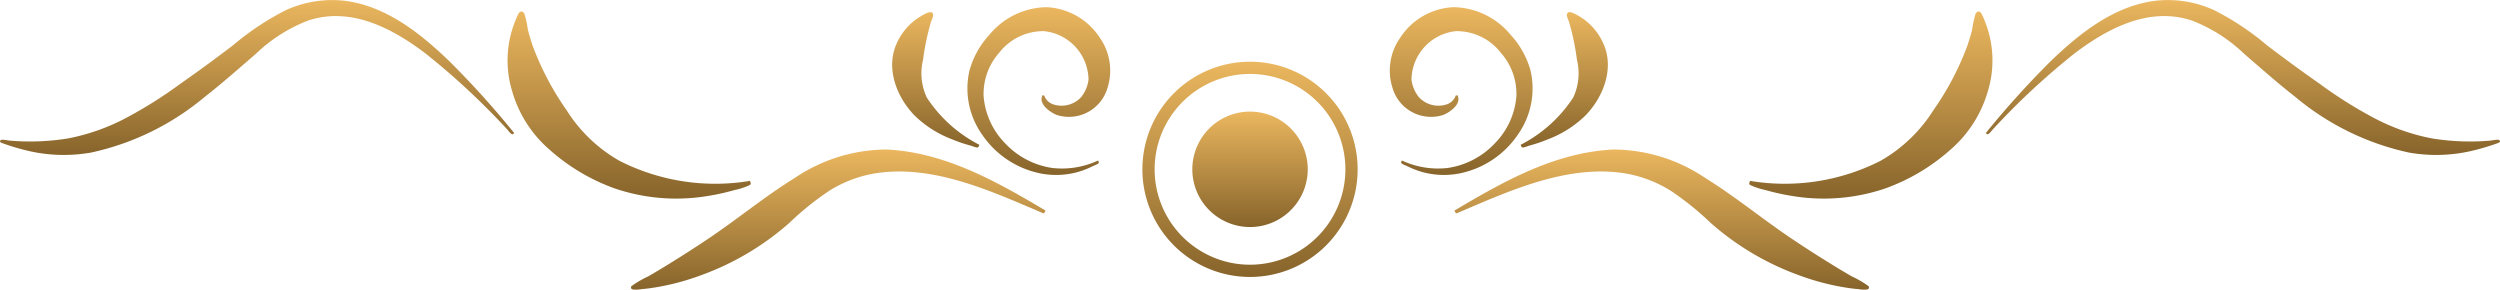 <svg xmlns="http://www.w3.org/2000/svg" xmlns:xlink="http://www.w3.org/1999/xlink" width="190" height="22.027" viewBox="0 0 190 22.027">
  <defs>
    <linearGradient id="linear-gradient" x1="0.5" x2="0.5" y2="1" gradientUnits="objectBoundingBox">
      <stop offset="0" stop-color="#ebb75f"></stop>
      <stop offset="1" stop-color="#87642b"></stop>
    </linearGradient>
  </defs>
  <g id="Group_600" data-name="Group 600" transform="translate(-1359.734 -276.111)">
    <g id="Group_596" data-name="Group 596" transform="translate(1446.556 280.801)">
      <path id="Path_1871" data-name="Path 1871" d="M1594.892,288.373a8.179,8.179,0,1,0,8.179,8.179A8.179,8.179,0,0,0,1594.892,288.373Zm0,15.428a7.249,7.249,0,1,1,7.249-7.249A7.249,7.249,0,0,1,1594.892,303.8Z" transform="translate(-1586.713 -288.373)" fill="url(#linear-gradient)"></path>
      <path id="Path_1872" data-name="Path 1872" d="M1601.014,298.287a4.386,4.386,0,1,0,4.387,4.387A4.387,4.387,0,0,0,1601.014,298.287Z" transform="translate(-1592.835 -294.495)" fill="url(#linear-gradient)"></path>
    </g>
    <g id="Group_597" data-name="Group 597" transform="translate(1359.734 276.111)">
      <path id="Path_1873" data-name="Path 1873" d="M1636.78,289.188a6.508,6.508,0,0,0,3.469.571,6.136,6.136,0,0,0,3.618-1.9,5.74,5.74,0,0,0,1.614-3.568,4.707,4.707,0,0,0-1.178-3.284,4.24,4.24,0,0,0-3.415-1.648,3.763,3.763,0,0,0-3.381,3.668.062.062,0,0,1-.006-.02,2.7,2.7,0,0,0,.565,1.364,2.025,2.025,0,0,0,2.121.552,1.091,1.091,0,0,0,.625-.53c.065-.119,0-.148.14-.148s.071,0,.1.112c.185.624-.7,1.208-1.152,1.377a3.049,3.049,0,0,1-3.835-2.067,4.32,4.32,0,0,1,.553-3.76,5.107,5.107,0,0,1,4.081-2.37,5.734,5.734,0,0,1,4.331,2.085,6.6,6.6,0,0,1,1.527,2.734,6.067,6.067,0,0,1-.937,4.826,7.035,7.035,0,0,1-4.517,3,6.161,6.161,0,0,1-2.711-.1,6.628,6.628,0,0,1-1.223-.469c-.088-.044-.388-.144-.436-.236C1636.7,289.309,1636.732,289.288,1636.78,289.188Z" transform="translate(-1530.235 -276.991)" fill="url(#linear-gradient)"></path>
      <path id="Path_1874" data-name="Path 1874" d="M1661.869,288.6a10.466,10.466,0,0,0,3.995-3.591,4.321,4.321,0,0,0,.286-2.863,18.9,18.9,0,0,0-.6-2.875c-.049-.169-.314-.615-.051-.735.193-.089.682.215.849.311a4.515,4.515,0,0,1,1.82,2.089c.833,1.867-.022,4.05-1.376,5.439a8.276,8.276,0,0,1-2.806,1.792,11.4,11.4,0,0,1-1.472.5c-.113.029-.416.168-.523.134C1661.92,288.77,1661.907,288.687,1661.869,288.6Z" transform="translate(-1546.3 -277.596)" fill="url(#linear-gradient)"></path>
      <path id="Path_1875" data-name="Path 1875" d="M1648.708,310.443c3.726-2.217,7.643-4.424,12.066-4.643a12.553,12.553,0,0,1,7.021,2.178c2.229,1.376,4.271,3.062,6.441,4.527,1.039.7,2.095,1.375,3.161,2.034q.749.462,1.509.9a7.677,7.677,0,0,1,1.2.69c.07.062.077.029.1.1.041.159-.059.189-.156.212a2.268,2.268,0,0,1-.627-.029c-.308-.025-.616-.063-.922-.111a18.529,18.529,0,0,1-3.566-.932,20.835,20.835,0,0,1-6.747-3.988,22.079,22.079,0,0,0-3.046-2.451,9.507,9.507,0,0,0-3.648-1.345c-4.291-.608-8.545,1.329-12.4,2.972C1648.821,310.677,1648.844,310.711,1648.708,310.443Z" transform="translate(-1538.173 -294.437)" fill="url(#linear-gradient)"></path>
      <path id="Path_1876" data-name="Path 1876" d="M1707.337,291.268a16.076,16.076,0,0,0,9.919-1.52,11.4,11.4,0,0,0,4.02-3.842,21.546,21.546,0,0,0,2.586-4.91c.134-.4.258-.8.362-1.208a7.389,7.389,0,0,1,.261-1.206c.043-.093.161-.232.314-.171s.357.643.413.773a7.977,7.977,0,0,1,.212,5.255,9.236,9.236,0,0,1-2.846,4.458,15.09,15.09,0,0,1-4.982,2.956,14.544,14.544,0,0,1-6.2.679,17.756,17.756,0,0,1-2.871-.564,5.319,5.319,0,0,1-1.127-.367C1707.226,291.5,1707.285,291.5,1707.337,291.268Z" transform="translate(-1574.343 -277.522)" fill="url(#linear-gradient)"></path>
      <path id="Path_1877" data-name="Path 1877" d="M1754.292,286.223a68.973,68.973,0,0,1,4.859-5.392c2.188-2.121,4.787-4.211,7.9-4.646a8.45,8.45,0,0,1,4.618.709,20.589,20.589,0,0,1,3.975,2.644q1.981,1.514,4.024,2.943a33.576,33.576,0,0,0,4.067,2.565,15.806,15.806,0,0,0,4.487,1.589,18.143,18.143,0,0,0,4.41.163c.1-.008.591-.111.672-.045.179.147-.056.218-.156.254a17.585,17.585,0,0,1-2.059.6,11.913,11.913,0,0,1-4.631.1,20.037,20.037,0,0,1-8.658-4.242c-1.333-1.041-2.6-2.165-3.88-3.269a11.879,11.879,0,0,0-4-2.536c-3.218-1.047-6.337.585-8.862,2.492a55.067,55.067,0,0,0-6.24,5.8c-.075.077-.223.3-.329.34S1754.424,286.341,1754.292,286.223Z" transform="translate(-1603.37 -276.111)" fill="url(#linear-gradient)"></path>
      <path id="Path_1878" data-name="Path 1878" d="M1561.856,289.188a6.508,6.508,0,0,1-3.469.571,6.137,6.137,0,0,1-3.619-1.9,5.741,5.741,0,0,1-1.614-3.568,4.708,4.708,0,0,1,1.178-3.284,4.24,4.24,0,0,1,3.415-1.648,3.763,3.763,0,0,1,3.381,3.668.062.062,0,0,0,.006-.02,2.693,2.693,0,0,1-.565,1.364,2.025,2.025,0,0,1-2.121.552,1.091,1.091,0,0,1-.625-.53c-.065-.119,0-.148-.14-.148s-.071,0-.1.112c-.185.624.7,1.208,1.152,1.377a3.049,3.049,0,0,0,3.835-2.067,4.319,4.319,0,0,0-.553-3.76,5.107,5.107,0,0,0-4.081-2.37,5.735,5.735,0,0,0-4.331,2.085,6.6,6.6,0,0,0-1.527,2.734,6.067,6.067,0,0,0,.937,4.826,7.035,7.035,0,0,0,4.517,3,6.161,6.161,0,0,0,2.711-.1,6.634,6.634,0,0,0,1.223-.469c.088-.044.388-.144.436-.236C1561.932,289.309,1561.9,289.288,1561.856,289.188Z" transform="translate(-1478.4 -276.991)" fill="url(#linear-gradient)"></path>
      <path id="Path_1879" data-name="Path 1879" d="M1543.62,288.6a10.466,10.466,0,0,1-3.995-3.591,4.32,4.32,0,0,1-.286-2.863,18.94,18.94,0,0,1,.6-2.875c.049-.169.314-.615.051-.735-.193-.089-.682.215-.849.311a4.516,4.516,0,0,0-1.82,2.089c-.833,1.867.023,4.05,1.376,5.439a8.274,8.274,0,0,0,2.806,1.792,11.408,11.408,0,0,0,1.472.5c.113.029.416.168.523.134C1543.568,288.77,1543.581,288.687,1543.62,288.6Z" transform="translate(-1469.188 -277.596)" fill="url(#linear-gradient)"></path>
      <path id="Path_1880" data-name="Path 1880" d="M1516.628,310.443c-3.726-2.217-7.642-4.424-12.066-4.643a12.553,12.553,0,0,0-7.021,2.178c-2.229,1.376-4.271,3.062-6.441,4.527-1.039.7-2.095,1.375-3.161,2.034q-.749.462-1.509.9a7.694,7.694,0,0,0-1.2.69c-.07.062-.077.029-.1.1-.041.159.059.189.156.212a2.267,2.267,0,0,0,.627-.029c.308-.025.616-.063.922-.111a18.532,18.532,0,0,0,3.566-.932,20.835,20.835,0,0,0,6.747-3.988,22.086,22.086,0,0,1,3.046-2.451,9.508,9.508,0,0,1,3.648-1.345c4.291-.608,8.545,1.329,12.4,2.972C1516.515,310.677,1516.492,310.711,1516.628,310.443Z" transform="translate(-1437.163 -294.437)" fill="url(#linear-gradient)"></path>
      <path id="Path_1881" data-name="Path 1881" d="M1479.018,291.268a16.077,16.077,0,0,1-9.919-1.52,11.394,11.394,0,0,1-4.019-3.842,21.541,21.541,0,0,1-2.586-4.91c-.134-.4-.258-.8-.362-1.208a7.414,7.414,0,0,0-.261-1.206c-.043-.093-.161-.232-.314-.171s-.357.643-.413.773a7.979,7.979,0,0,0-.212,5.255,9.235,9.235,0,0,0,2.846,4.458,15.092,15.092,0,0,0,4.982,2.956,14.544,14.544,0,0,0,6.2.679,17.765,17.765,0,0,0,2.871-.564,5.32,5.32,0,0,0,1.127-.367C1479.129,291.5,1479.07,291.5,1479.018,291.268Z" transform="translate(-1422.012 -277.522)" fill="url(#linear-gradient)"></path>
      <path id="Path_1882" data-name="Path 1882" d="M1398.813,286.223a69,69,0,0,0-4.859-5.392c-2.188-2.121-4.788-4.211-7.9-4.646a8.45,8.45,0,0,0-4.618.709,20.589,20.589,0,0,0-3.975,2.644q-1.981,1.514-4.024,2.943a33.538,33.538,0,0,1-4.067,2.565,15.809,15.809,0,0,1-4.487,1.589,18.146,18.146,0,0,1-4.41.163c-.1-.008-.591-.111-.672-.045-.178.147.056.218.156.254a17.576,17.576,0,0,0,2.059.6,11.914,11.914,0,0,0,4.631.1,20.038,20.038,0,0,0,8.658-4.242c1.333-1.041,2.6-2.165,3.88-3.269a11.879,11.879,0,0,1,4-2.536c3.218-1.047,6.337.585,8.862,2.492a55.077,55.077,0,0,1,6.24,5.8c.075.077.223.3.329.34S1398.681,286.341,1398.813,286.223Z" transform="translate(-1359.734 -276.111)" fill="url(#linear-gradient)"></path>
    </g>
  </g>
</svg>